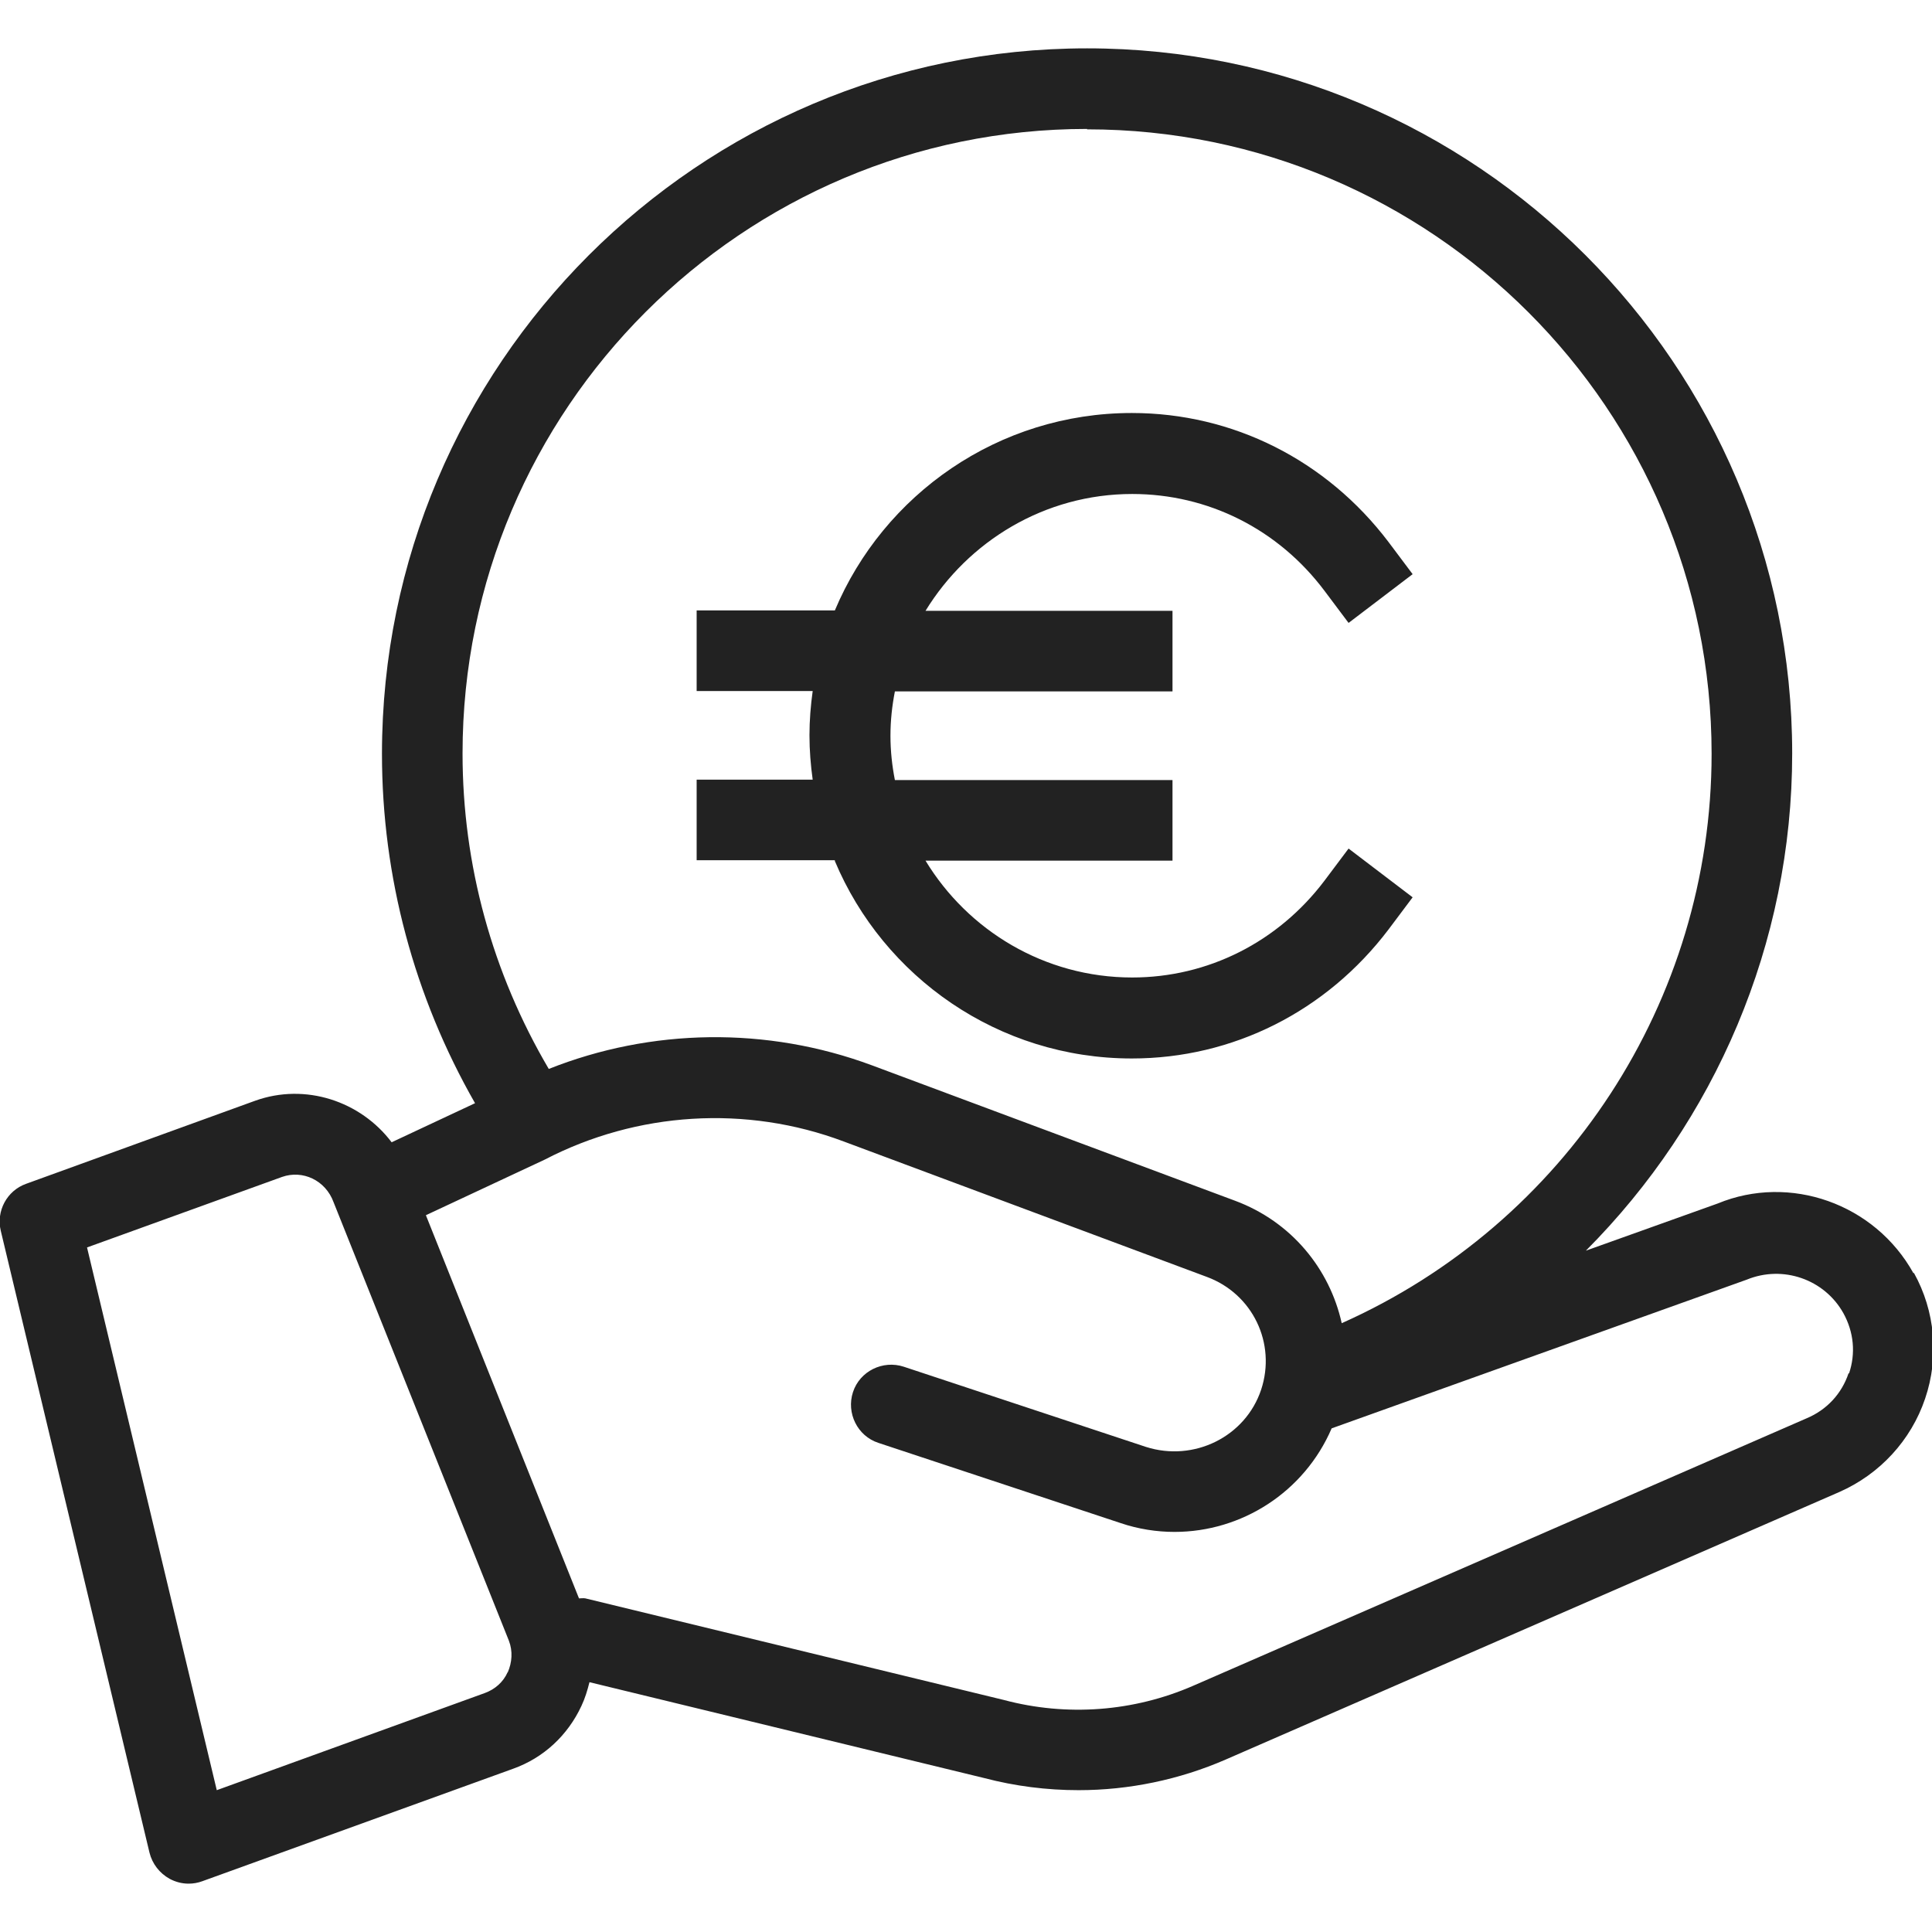 <?xml version="1.0" encoding="UTF-8"?><svg id="Pfade_BLACK" xmlns="http://www.w3.org/2000/svg" width="47.95" height="47.95" viewBox="0 0 47.95 47.95"><defs><style>.cls-1{fill:#222;}</style></defs><path class="cls-1" d="m47.49,31.6c-.96-1.73-3.07-2.47-4.86-1.73l-3.27,1.17c3.2-3.21,5.12-7.61,5.12-12.34,0-9.65-7.85-17.5-17.5-17.5S9.48,9.06,9.48,18.71c0,3.05.8,6.03,2.31,8.67l-2.07.97c-.77-1.02-2.14-1.48-3.39-1.03l-5.68,2.06c-.48.17-.75.68-.63,1.17l3.69,15.43c.07.28.25.51.5.65.15.08.31.12.47.12.12,0,.23-.02.34-.06l7.71-2.79c.76-.27,1.36-.83,1.7-1.56.09-.19.15-.39.2-.59l9.8,2.38c.76.2,1.55.3,2.34.3,1.25,0,2.5-.26,3.65-.76l15.23-6.64c1-.44,1.78-1.28,2.13-2.32.35-1.03.25-2.17-.28-3.12ZM26.98,3.21c8.55,0,15.5,6.95,15.5,15.5,0,6.14-3.64,11.66-9.18,14.13-.3-1.35-1.25-2.52-2.65-3.04l-9.01-3.36c-2.61-.97-5.48-.92-8.02.09-1.4-2.38-2.14-5.06-2.14-7.83,0-8.55,6.95-15.5,15.5-15.5Zm-14.38,38.29c-.11.25-.32.43-.57.52l-6.65,2.41-3.22-13.47,4.84-1.75c.51-.18,1.08.08,1.28.63l4.35,10.88c.1.26.08.54-.03.79Zm33.28-7.42c-.17.51-.54.91-1.04,1.12l-15.23,6.64c-1.47.64-3.13.77-4.7.35l-10.38-2.52c-.05-.01-.11,0-.16,0l-3.8-9.51,2.95-1.38c2.29-1.19,5-1.36,7.42-.45l9.01,3.36c1.14.42,1.73,1.65,1.35,2.8-.39,1.17-1.67,1.8-2.86,1.42l-6.01-1.99c-.52-.17-1.09.11-1.26.63s.11,1.09.63,1.26l6.01,1.99c.44.15.9.22,1.34.22,1.67,0,3.22-.99,3.9-2.57l10.3-3.69c.9-.37,1.93-.01,2.4.83.26.47.31,1,.14,1.5Zm-25.16-12.73h-3.43v-2h2.88c-.05-.36-.08-.73-.08-1.1s.03-.74.08-1.1h-2.88v-2h3.43c1.21-2.88,4.06-4.9,7.37-4.9,2.51,0,4.83,1.17,6.37,3.2l.6.8-1.59,1.21-.6-.8c-1.15-1.53-2.89-2.4-4.77-2.4-2.17,0-4.07,1.17-5.13,2.9h6.13v2h-6.89c-.07.36-.11.72-.11,1.1s.04.74.11,1.1h6.89v2h-6.13c1.05,1.73,2.95,2.9,5.13,2.9,1.88,0,3.62-.88,4.77-2.4l.6-.8,1.59,1.21-.6.8c-1.54,2.03-3.86,3.2-6.37,3.2-3.31,0-6.16-2.02-7.37-4.9Z"/></svg>